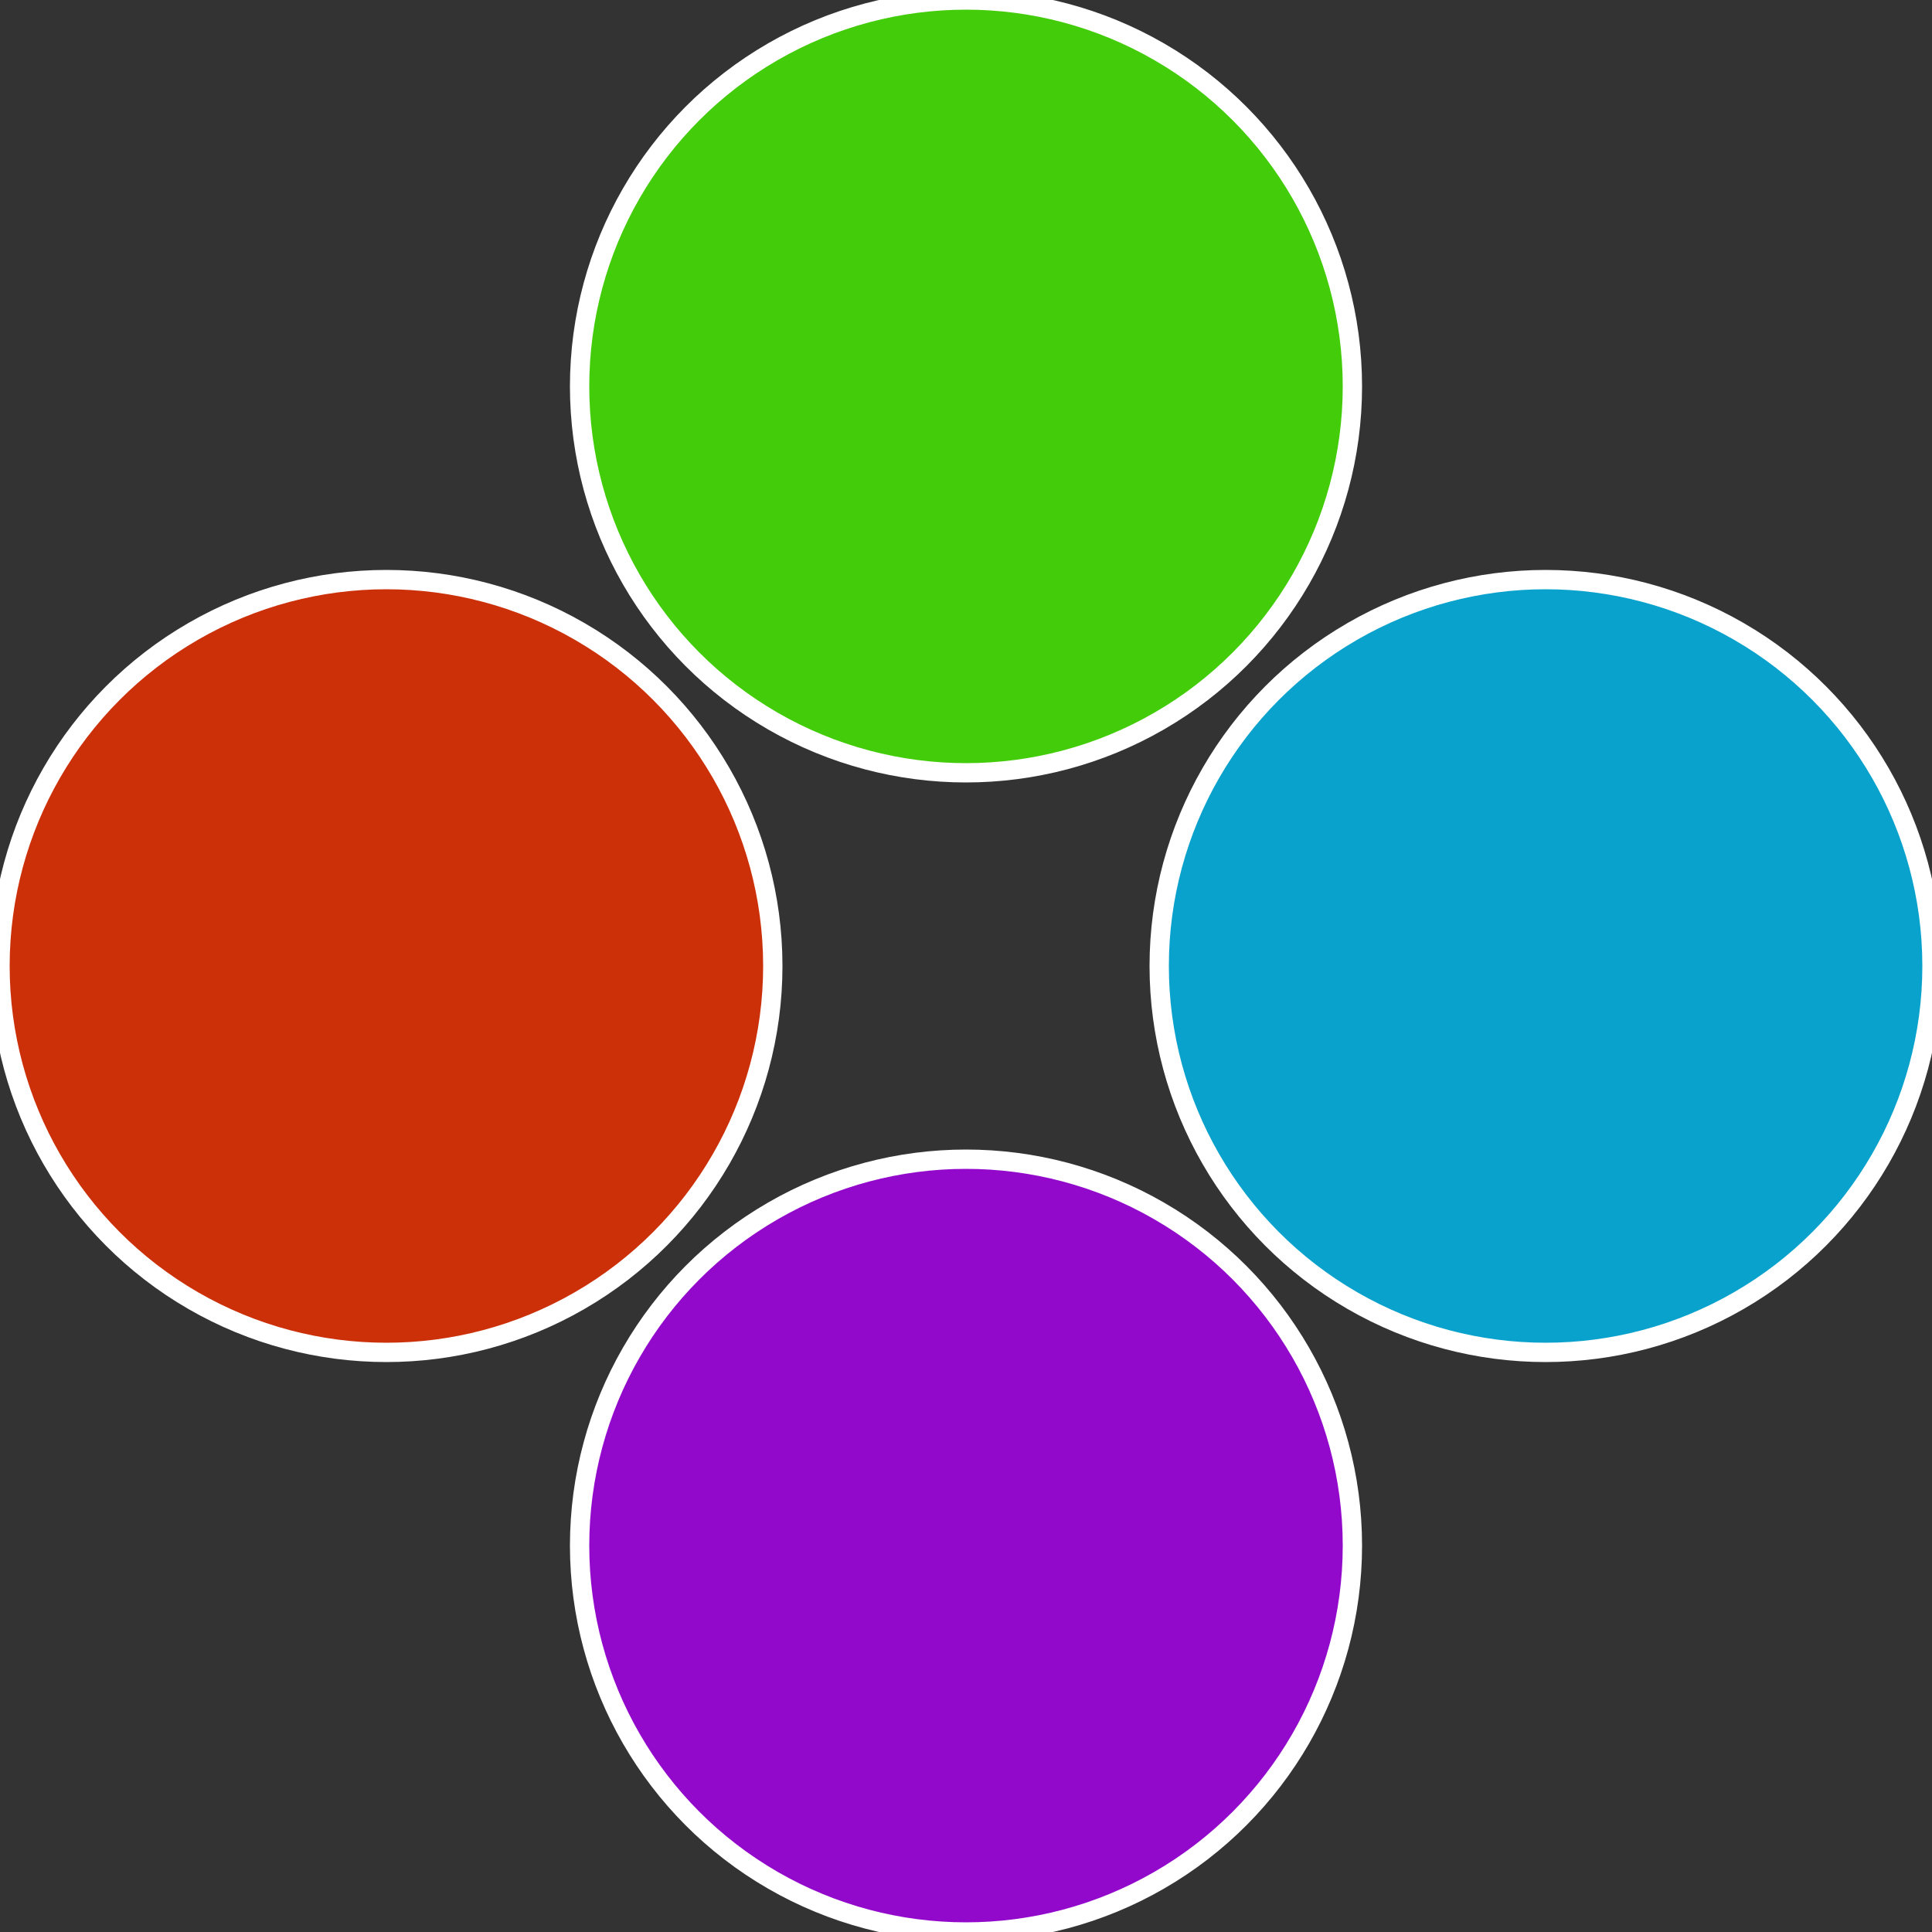 <?xml version="1.0" standalone="no"?>
<svg width="500" height="500" viewBox="-1 -1 2 2" xmlns="http://www.w3.org/2000/svg">
 
                <rect x="-1" y="-1" width="2" height="2" fill="#333333" stroke="none"/>
 
                <circle cx="0.6" cy="0" r="0.4" fill="#09a2cc" stroke="#fff" stroke-width="1%" />
             
                <circle cx="3.6739403974421E-17" cy="0.6" r="0.4" fill="#9209cc" stroke="#fff" stroke-width="1%" />
             
                <circle cx="-0.6" cy="7.3478807948841E-17" r="0.4" fill="#cc3009" stroke="#fff" stroke-width="1%" />
             
                <circle cx="-1.1021821192326E-16" cy="-0.6" r="0.4" fill="#43cc09" stroke="#fff" stroke-width="1%" />
            </svg>
